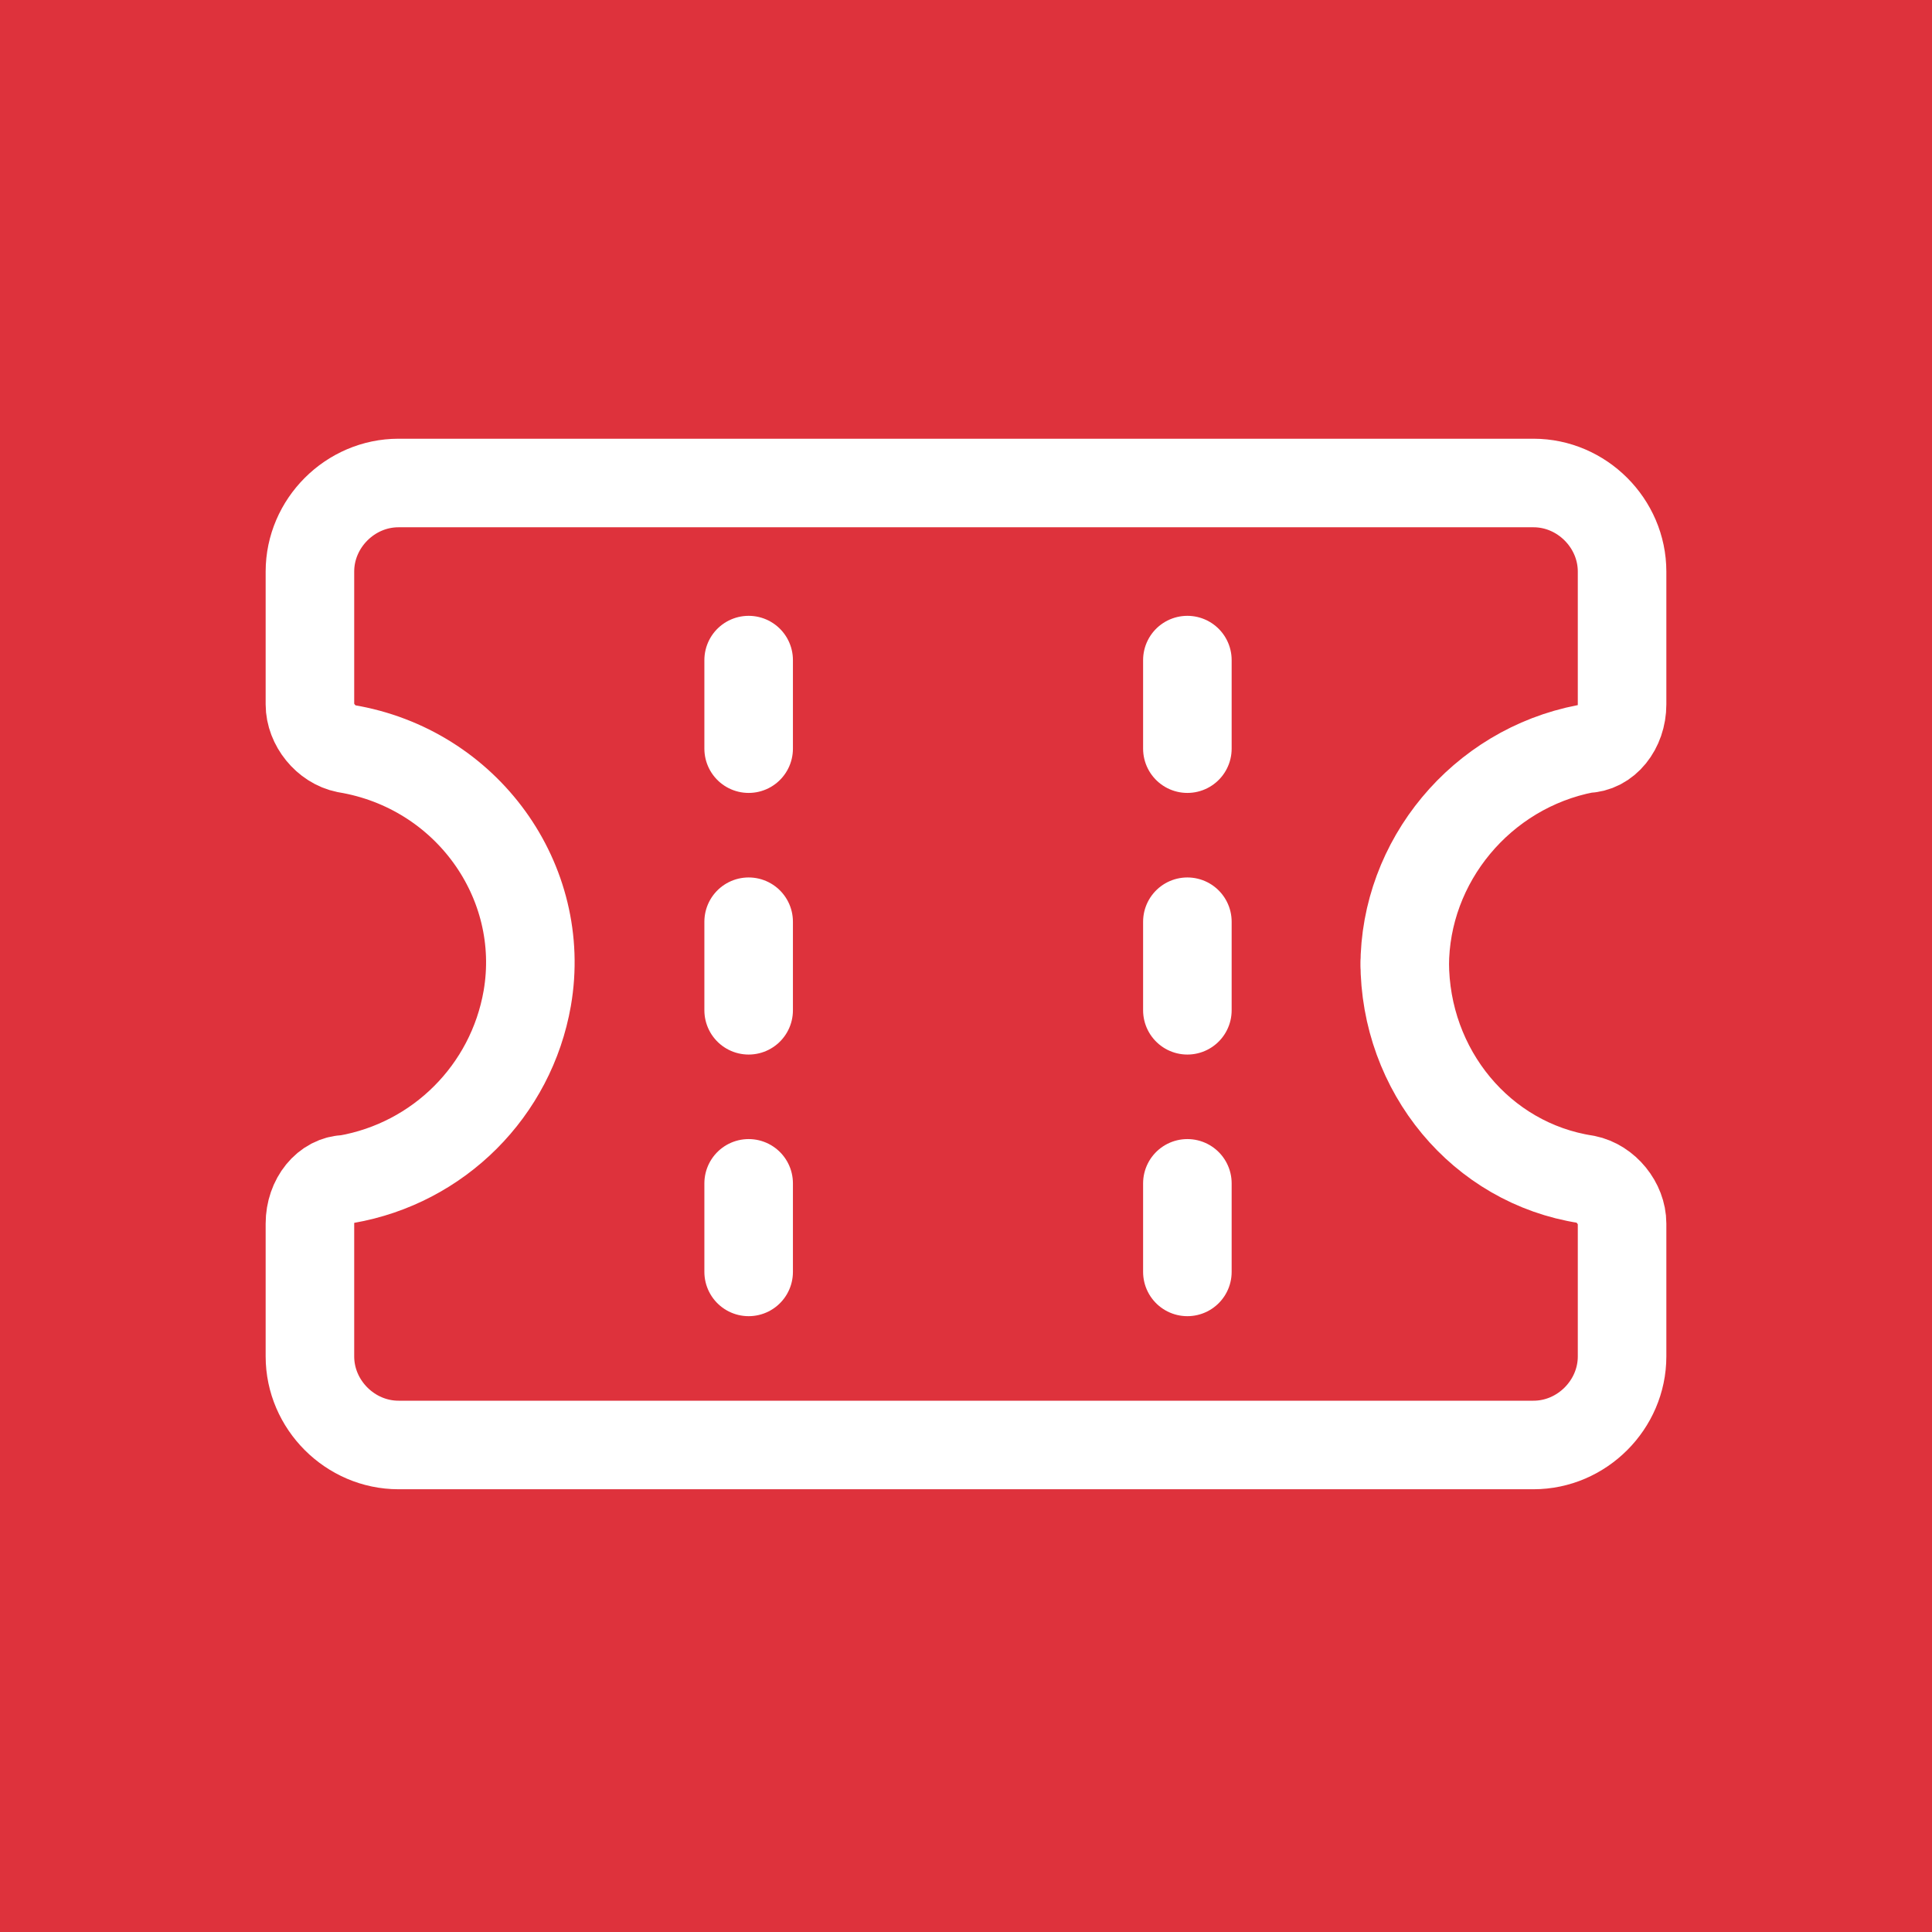 <?xml version="1.0" encoding="UTF-8"?>
<svg xmlns="http://www.w3.org/2000/svg" id="Layer_1" version="1.1" viewBox="0 0 48 48">
  <defs>
    <style>
      .st0 {
        fill: #de323c;
      }

      .st1 {
        fill: none;
        stroke: #fff;
        stroke-linecap: round;
        stroke-linejoin: round;
        stroke-width: 2.2px;
      }
    </style>
  </defs>
  <rect class="st0" x="0" y="0" width="48" height="48"></rect>
  <g>
    <path class="st1" d="M34.9,24c0-2.6,1.9-4.9,4.5-5.4.5,0,.9-.5.9-1.1v-3.3c0-1.2-1-2.2-2.2-2.2H9.9c-1.2,0-2.2,1-2.2,2.2v3.3c0,.5.4,1,.9,1.1,3,.5,5,3.3,4.5,6.2-.4,2.3-2.2,4.1-4.5,4.5-.5,0-.9.5-.9,1.1v3.3c0,1.2,1,2.2,2.2,2.2h28.2c1.2,0,2.2-1,2.2-2.2v-3.3c0-.5-.4-1-.9-1.1-2.6-.4-4.5-2.7-4.5-5.4Z"></path>
    <path class="st1" d="M29.5,31.6v-2.2"></path>
    <path class="st1" d="M29.5,25.1v-2.2"></path>
    <path class="st1" d="M29.5,18.6v-2.2"></path>
    <path class="st1" d="M18.6,31.6v-2.2"></path>
    <path class="st1" d="M18.6,25.1v-2.2"></path>
    <path class="st1" d="M18.6,18.6v-2.2"></path>
  </g>
</svg>
